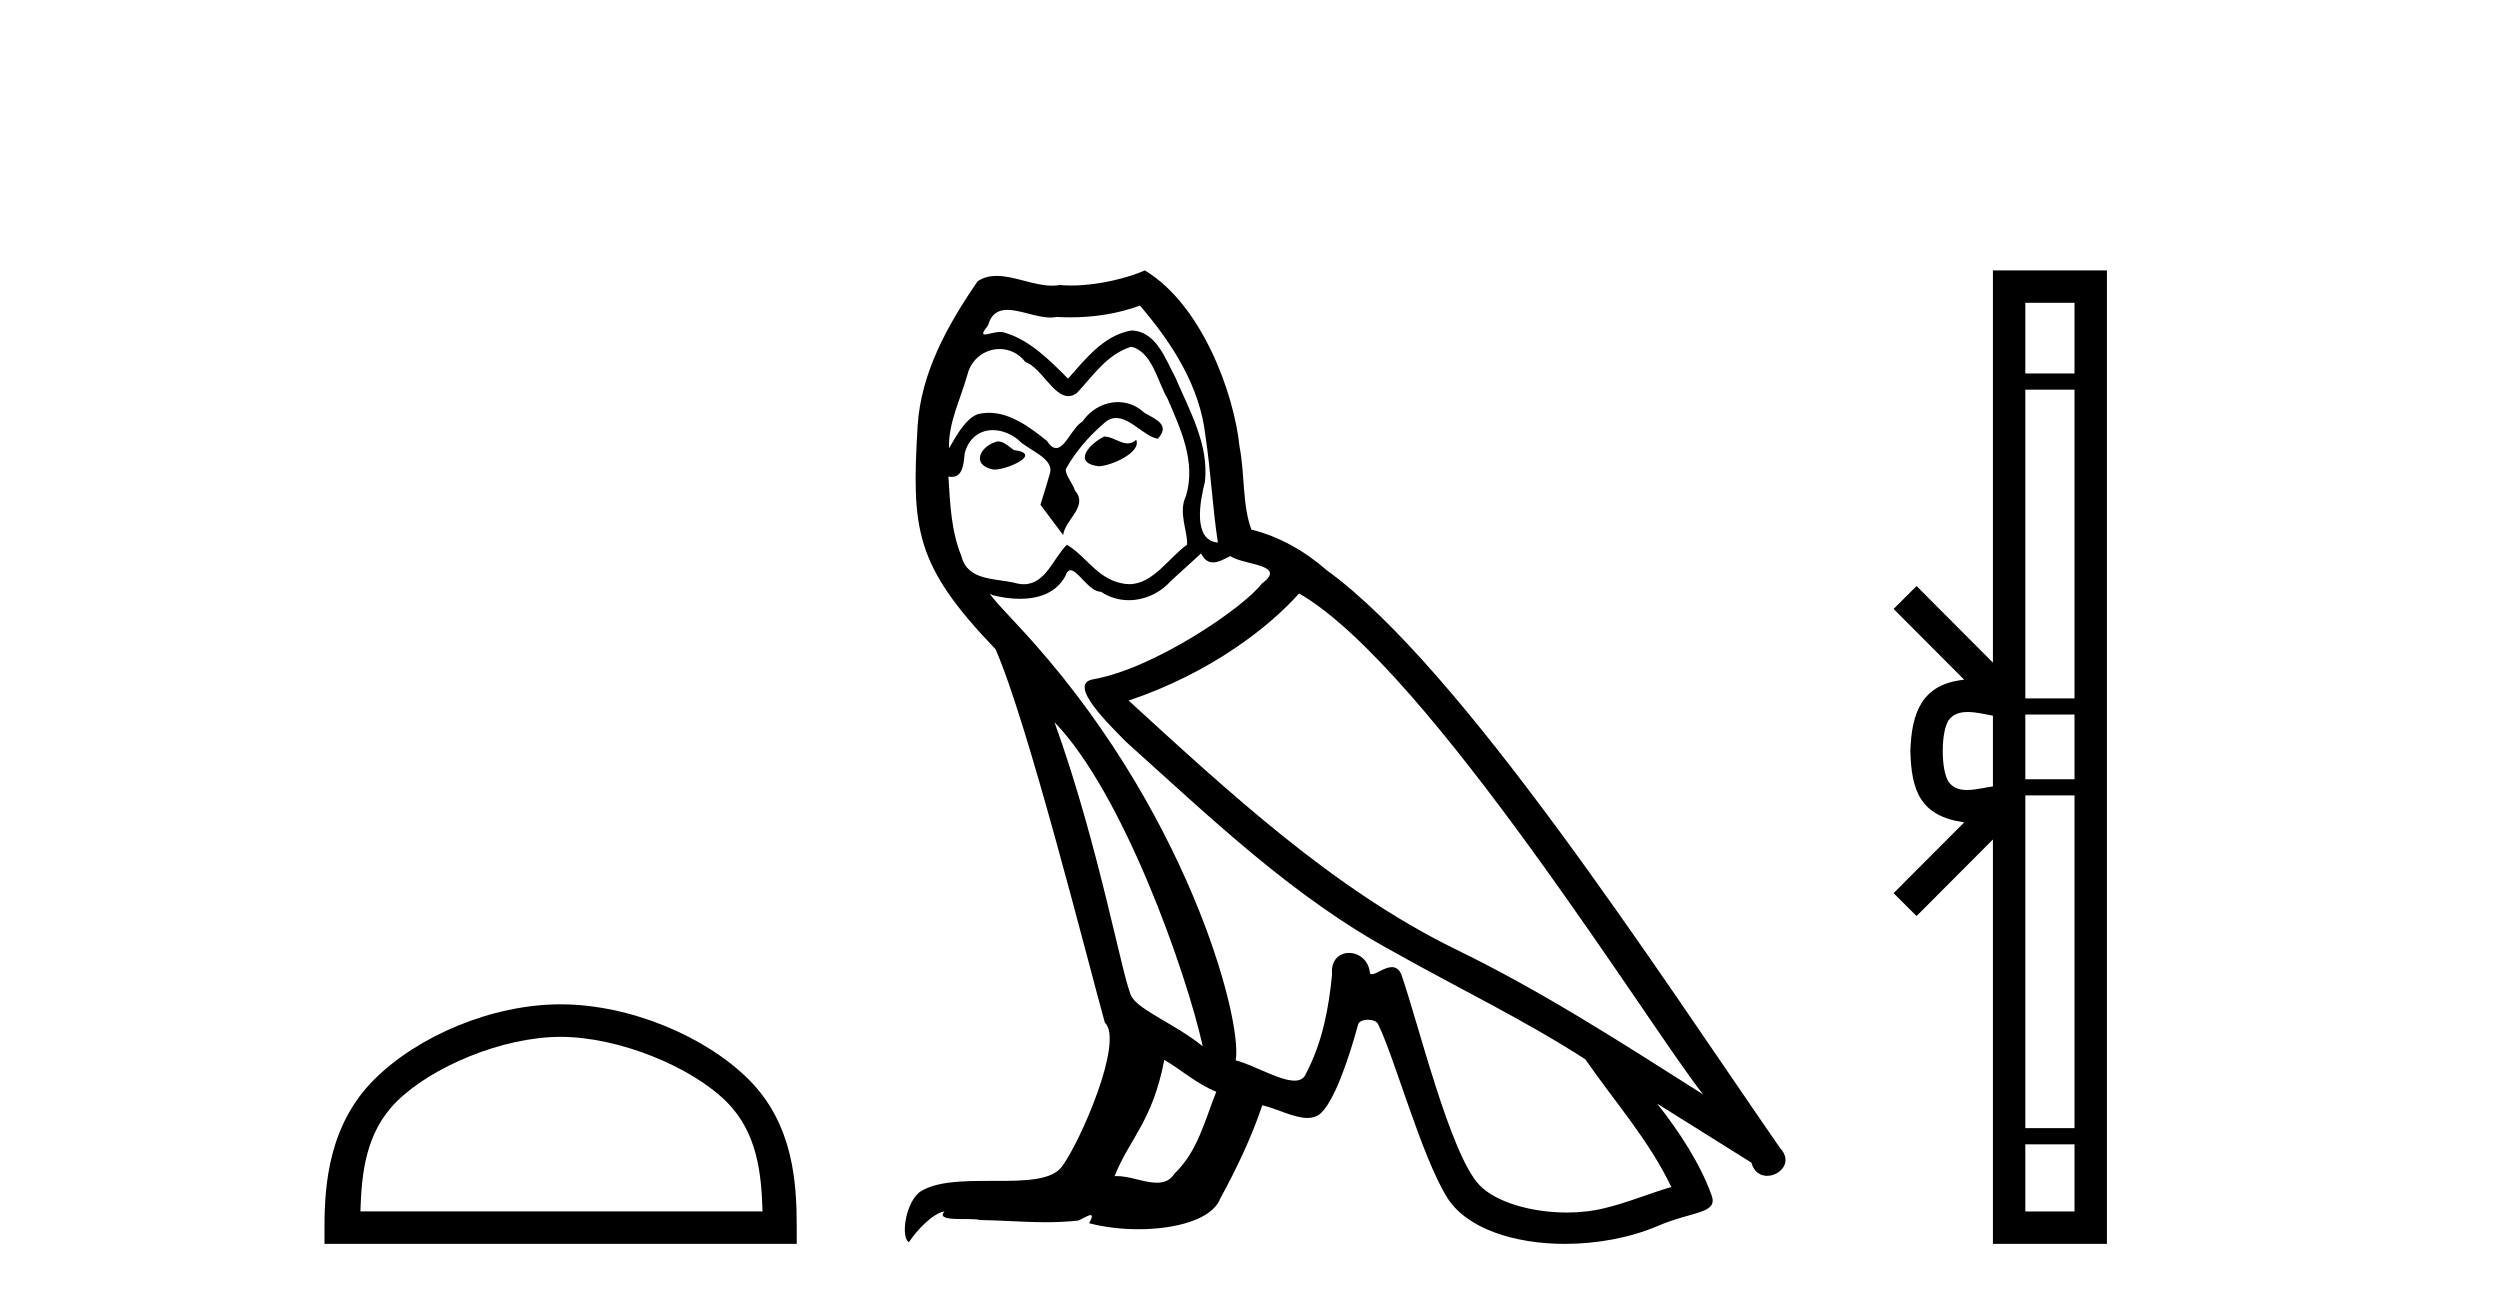 <?xml version='1.0' encoding='UTF-8' standalone='yes'?><svg xmlns='http://www.w3.org/2000/svg' xmlns:xlink='http://www.w3.org/1999/xlink' width='78.0' height='41.0' ><path d='M 17.491 32.35 C 19.304 32.35 21.572 33.281 22.67 34.378 C 23.63 35.339 23.755 36.612 23.791 37.795 L 11.245 37.795 C 11.28 36.612 11.406 35.339 12.366 34.378 C 13.464 33.281 15.679 32.35 17.491 32.35 ZM 17.491 31.335 C 15.341 31.335 13.028 32.329 11.672 33.684 C 10.282 35.075 10.124 36.906 10.124 38.275 L 10.124 38.809 L 24.858 38.809 L 24.858 38.275 C 24.858 36.906 24.754 35.075 23.364 33.684 C 22.008 32.329 19.641 31.335 17.491 31.335 Z' style='fill:#000000;stroke:none' /><path d='M 34.453 13.619 C 33.997 13.839 33.44 14.447 34.284 14.548 C 34.69 14.531 35.618 14.109 35.449 13.721 L 35.449 13.721 C 35.362 13.804 35.273 13.834 35.183 13.834 C 34.944 13.834 34.699 13.619 34.453 13.619 ZM 31.128 13.771 C 30.57 13.906 30.283 14.514 30.992 14.649 C 31.004 14.65 31.016 14.651 31.03 14.651 C 31.437 14.651 32.55 14.156 31.634 14.042 C 31.482 13.94 31.33 13.771 31.128 13.771 ZM 35.567 9.534 C 36.563 10.699 37.441 12.049 37.61 13.603 C 37.779 14.717 37.83 15.831 37.998 16.928 C 37.205 16.861 37.441 15.628 37.593 15.038 C 37.728 13.873 37.104 12.792 36.665 11.762 C 36.361 11.205 36.074 10.328 35.297 10.311 C 34.436 10.463 33.879 11.189 33.322 11.813 C 32.748 11.239 32.14 10.615 31.347 10.378 C 31.306 10.363 31.259 10.357 31.21 10.357 C 31.032 10.357 30.824 10.435 30.728 10.435 C 30.645 10.435 30.646 10.377 30.824 10.159 C 30.931 9.78 31.153 9.668 31.429 9.668 C 31.831 9.668 32.345 9.907 32.778 9.907 C 32.843 9.907 32.907 9.901 32.968 9.889 C 33.11 9.897 33.253 9.901 33.396 9.901 C 34.134 9.901 34.874 9.789 35.567 9.534 ZM 35.297 10.817 C 35.956 10.986 36.108 11.898 36.428 12.438 C 36.834 13.383 37.323 14.413 37.002 15.476 C 36.749 15.983 37.07 16.624 37.036 16.996 C 36.473 17.391 35.979 18.226 35.231 18.226 C 35.15 18.226 35.065 18.216 34.977 18.194 C 34.234 18.042 33.862 17.333 33.288 16.996 C 32.873 17.397 32.627 18.228 31.943 18.228 C 31.848 18.228 31.746 18.212 31.634 18.178 C 31.009 18.042 30.182 18.11 29.996 17.35 C 29.676 16.574 29.642 15.713 29.591 14.869 L 29.591 14.869 C 29.628 14.876 29.663 14.879 29.694 14.879 C 30.036 14.879 30.067 14.483 30.098 14.143 C 30.229 13.649 30.583 13.42 30.976 13.42 C 31.241 13.42 31.524 13.524 31.769 13.721 C 32.056 14.042 32.934 14.295 32.748 14.801 C 32.664 15.105 32.562 15.426 32.461 15.747 L 33.17 16.692 C 33.238 16.202 33.964 15.797 33.542 15.308 C 33.474 15.088 33.221 14.801 33.255 14.632 C 33.558 14.092 33.964 13.619 34.436 13.214 C 34.564 13.09 34.694 13.042 34.823 13.042 C 35.276 13.042 35.731 13.635 36.124 13.687 C 36.513 13.265 36.091 13.096 35.702 12.877 C 35.462 12.65 35.171 12.546 34.881 12.546 C 34.459 12.546 34.038 12.766 33.778 13.147 C 33.457 13.339 33.234 13.98 32.952 13.98 C 32.864 13.98 32.769 13.917 32.664 13.755 C 32.149 13.342 31.531 12.879 30.855 12.879 C 30.756 12.879 30.655 12.889 30.554 12.91 C 30.076 13.009 29.646 13.976 29.61 13.976 C 29.609 13.976 29.609 13.975 29.608 13.974 C 29.591 13.181 29.963 12.472 30.182 11.695 C 30.305 11.185 30.742 10.89 31.188 10.89 C 31.479 10.89 31.775 11.016 31.988 11.29 C 32.491 11.476 32.859 12.359 33.332 12.359 C 33.415 12.359 33.501 12.332 33.592 12.269 C 34.116 11.712 34.538 11.053 35.297 10.817 ZM 32.9 22.533 C 35.044 24.744 37.019 30.349 37.526 32.645 C 36.698 31.97 35.567 31.531 35.314 31.109 C 35.044 30.67 34.301 26.399 32.9 22.533 ZM 40.531 18.515 C 44.582 20.845 51.639 32.307 53.141 34.148 C 50.609 32.544 48.11 30.923 45.392 29.606 C 41.577 27.733 38.319 24.694 35.213 21.858 C 37.779 20.997 39.619 19.545 40.531 18.515 ZM 36.327 33.067 C 36.867 33.388 37.357 33.827 37.948 34.063 C 37.593 34.941 37.374 35.92 36.648 36.612 C 36.511 36.832 36.317 36.901 36.095 36.901 C 35.711 36.901 35.244 36.694 34.854 36.694 C 34.827 36.694 34.8 36.695 34.774 36.697 C 35.247 35.515 35.956 34.992 36.327 33.067 ZM 37.475 17.266 C 37.577 17.478 37.708 17.547 37.846 17.547 C 38.028 17.547 38.224 17.427 38.387 17.35 C 38.792 17.637 40.193 17.604 39.366 18.211 C 38.842 18.92 36.045 20.854 34.103 21.195 C 33.264 21.342 34.673 22.668 35.128 23.141 C 37.762 25.504 40.345 28.003 43.502 29.708 C 45.477 30.822 47.553 31.818 49.461 33.05 C 50.373 34.367 51.453 35.582 52.145 37.034 C 51.453 37.237 50.778 37.524 50.069 37.693 C 49.695 37.787 49.289 37.831 48.883 37.831 C 47.768 37.831 46.647 37.499 46.152 36.967 C 45.241 36.005 44.245 31.902 43.721 30.4 C 43.647 30.231 43.541 30.174 43.427 30.174 C 43.199 30.174 42.934 30.397 42.804 30.397 C 42.777 30.397 42.756 30.388 42.742 30.366 C 42.708 29.95 42.389 29.731 42.09 29.731 C 41.794 29.731 41.518 29.946 41.56 30.4 C 41.459 31.463 41.256 32.527 40.75 33.489 C 40.688 33.653 40.558 33.716 40.388 33.716 C 39.908 33.716 39.103 33.221 38.555 33.084 C 38.775 31.784 37.002 25.133 31.803 19.562 C 31.621 19.365 30.829 18.53 30.898 18.53 C 30.906 18.53 30.926 18.541 30.959 18.566 C 31.225 18.635 31.525 18.683 31.821 18.683 C 32.391 18.683 32.949 18.508 33.238 17.975 C 33.282 17.843 33.337 17.792 33.401 17.792 C 33.632 17.792 33.982 18.464 34.352 18.464 C 34.62 18.643 34.92 18.726 35.219 18.726 C 35.708 18.726 36.194 18.504 36.53 18.127 C 36.85 17.84 37.154 17.553 37.475 17.266 ZM 35.719 8.437 C 35.189 8.673 34.26 8.908 33.426 8.908 C 33.304 8.908 33.185 8.903 33.069 8.893 C 32.99 8.907 32.909 8.913 32.828 8.913 C 32.26 8.913 31.648 8.608 31.098 8.608 C 30.889 8.608 30.689 8.652 30.503 8.774 C 29.574 10.125 28.73 11.627 28.629 13.299 C 28.443 16.506 28.528 17.62 31.06 20.254 C 32.056 22.516 33.913 29.893 34.47 31.902 C 35.078 32.476 33.71 35.616 33.136 36.393 C 32.824 36.823 32.001 36.844 31.117 36.844 C 31.021 36.844 30.924 36.844 30.827 36.844 C 30.032 36.844 29.227 36.861 28.73 37.169 C 28.258 37.473 28.089 38.604 28.359 38.756 C 28.612 38.368 29.119 37.845 29.473 37.794 L 29.473 37.794 C 29.135 38.148 30.317 37.98 30.57 38.064 C 31.253 38.075 31.944 38.133 32.637 38.133 C 32.972 38.133 33.307 38.119 33.643 38.081 C 33.795 38.014 33.957 37.911 34.029 37.911 C 34.084 37.911 34.084 37.973 33.981 38.165 C 34.458 38.29 34.995 38.352 35.52 38.352 C 36.701 38.352 37.82 38.037 38.066 37.406 C 38.572 36.477 39.045 35.498 39.383 34.485 C 39.814 34.577 40.356 34.88 40.79 34.88 C 40.917 34.88 41.035 34.854 41.138 34.789 C 41.611 34.468 42.101 32.966 42.371 31.97 C 42.397 31.866 42.537 31.816 42.679 31.816 C 42.816 31.816 42.954 31.862 42.995 31.953 C 43.502 32.966 44.346 36.072 45.156 37.372 C 45.767 38.335 47.25 38.809 48.826 38.809 C 49.819 38.809 50.849 38.622 51.723 38.25 C 52.82 37.777 53.631 37.878 53.394 37.271 C 53.023 36.258 52.381 35.295 51.706 34.435 L 51.706 34.435 C 52.685 35.042 53.664 35.667 54.644 36.275 C 54.724 36.569 54.927 36.686 55.135 36.686 C 55.534 36.686 55.95 36.252 55.538 35.819 C 51.706 30.282 45.612 20.845 41.392 17.789 C 40.716 17.198 39.923 16.743 39.045 16.523 C 38.758 15.78 38.842 14.784 38.674 13.94 C 38.505 12.269 37.492 9.5 35.719 8.437 Z' style='fill:#000000;stroke:none' /><path d='M 60.614 23.433 C 60.614 22.941 60.698 22.644 60.785 22.49 C 61.07 22.044 61.753 22.257 62.179 22.329 L 62.179 24.537 C 61.743 24.59 61.078 24.831 60.785 24.375 C 60.698 24.221 60.614 23.925 60.614 23.433 ZM 63.19 35.703 L 64.725 35.703 L 64.725 37.798 L 63.19 37.798 ZM 63.19 24.817 L 64.725 24.817 L 64.725 35.198 L 63.19 35.198 ZM 63.19 22.293 L 64.725 22.293 L 64.725 24.313 L 63.19 24.313 ZM 63.19 12.157 L 64.725 12.157 L 64.725 21.789 L 63.19 21.789 ZM 63.19 9.448 L 64.725 9.448 L 64.725 11.653 L 63.19 11.653 ZM 59.08 27.867 L 59.796 28.581 L 62.179 26.191 L 62.179 38.809 L 65.736 38.809 L 65.736 8.437 L 62.179 8.437 L 62.179 20.674 L 59.796 18.284 L 59.08 18.999 L 61.283 21.208 C 59.948 21.341 59.641 22.256 59.603 23.433 C 59.636 24.69 59.921 25.462 61.283 25.658 L 59.08 27.867 Z' style='fill:#000000;stroke:none' /></svg>